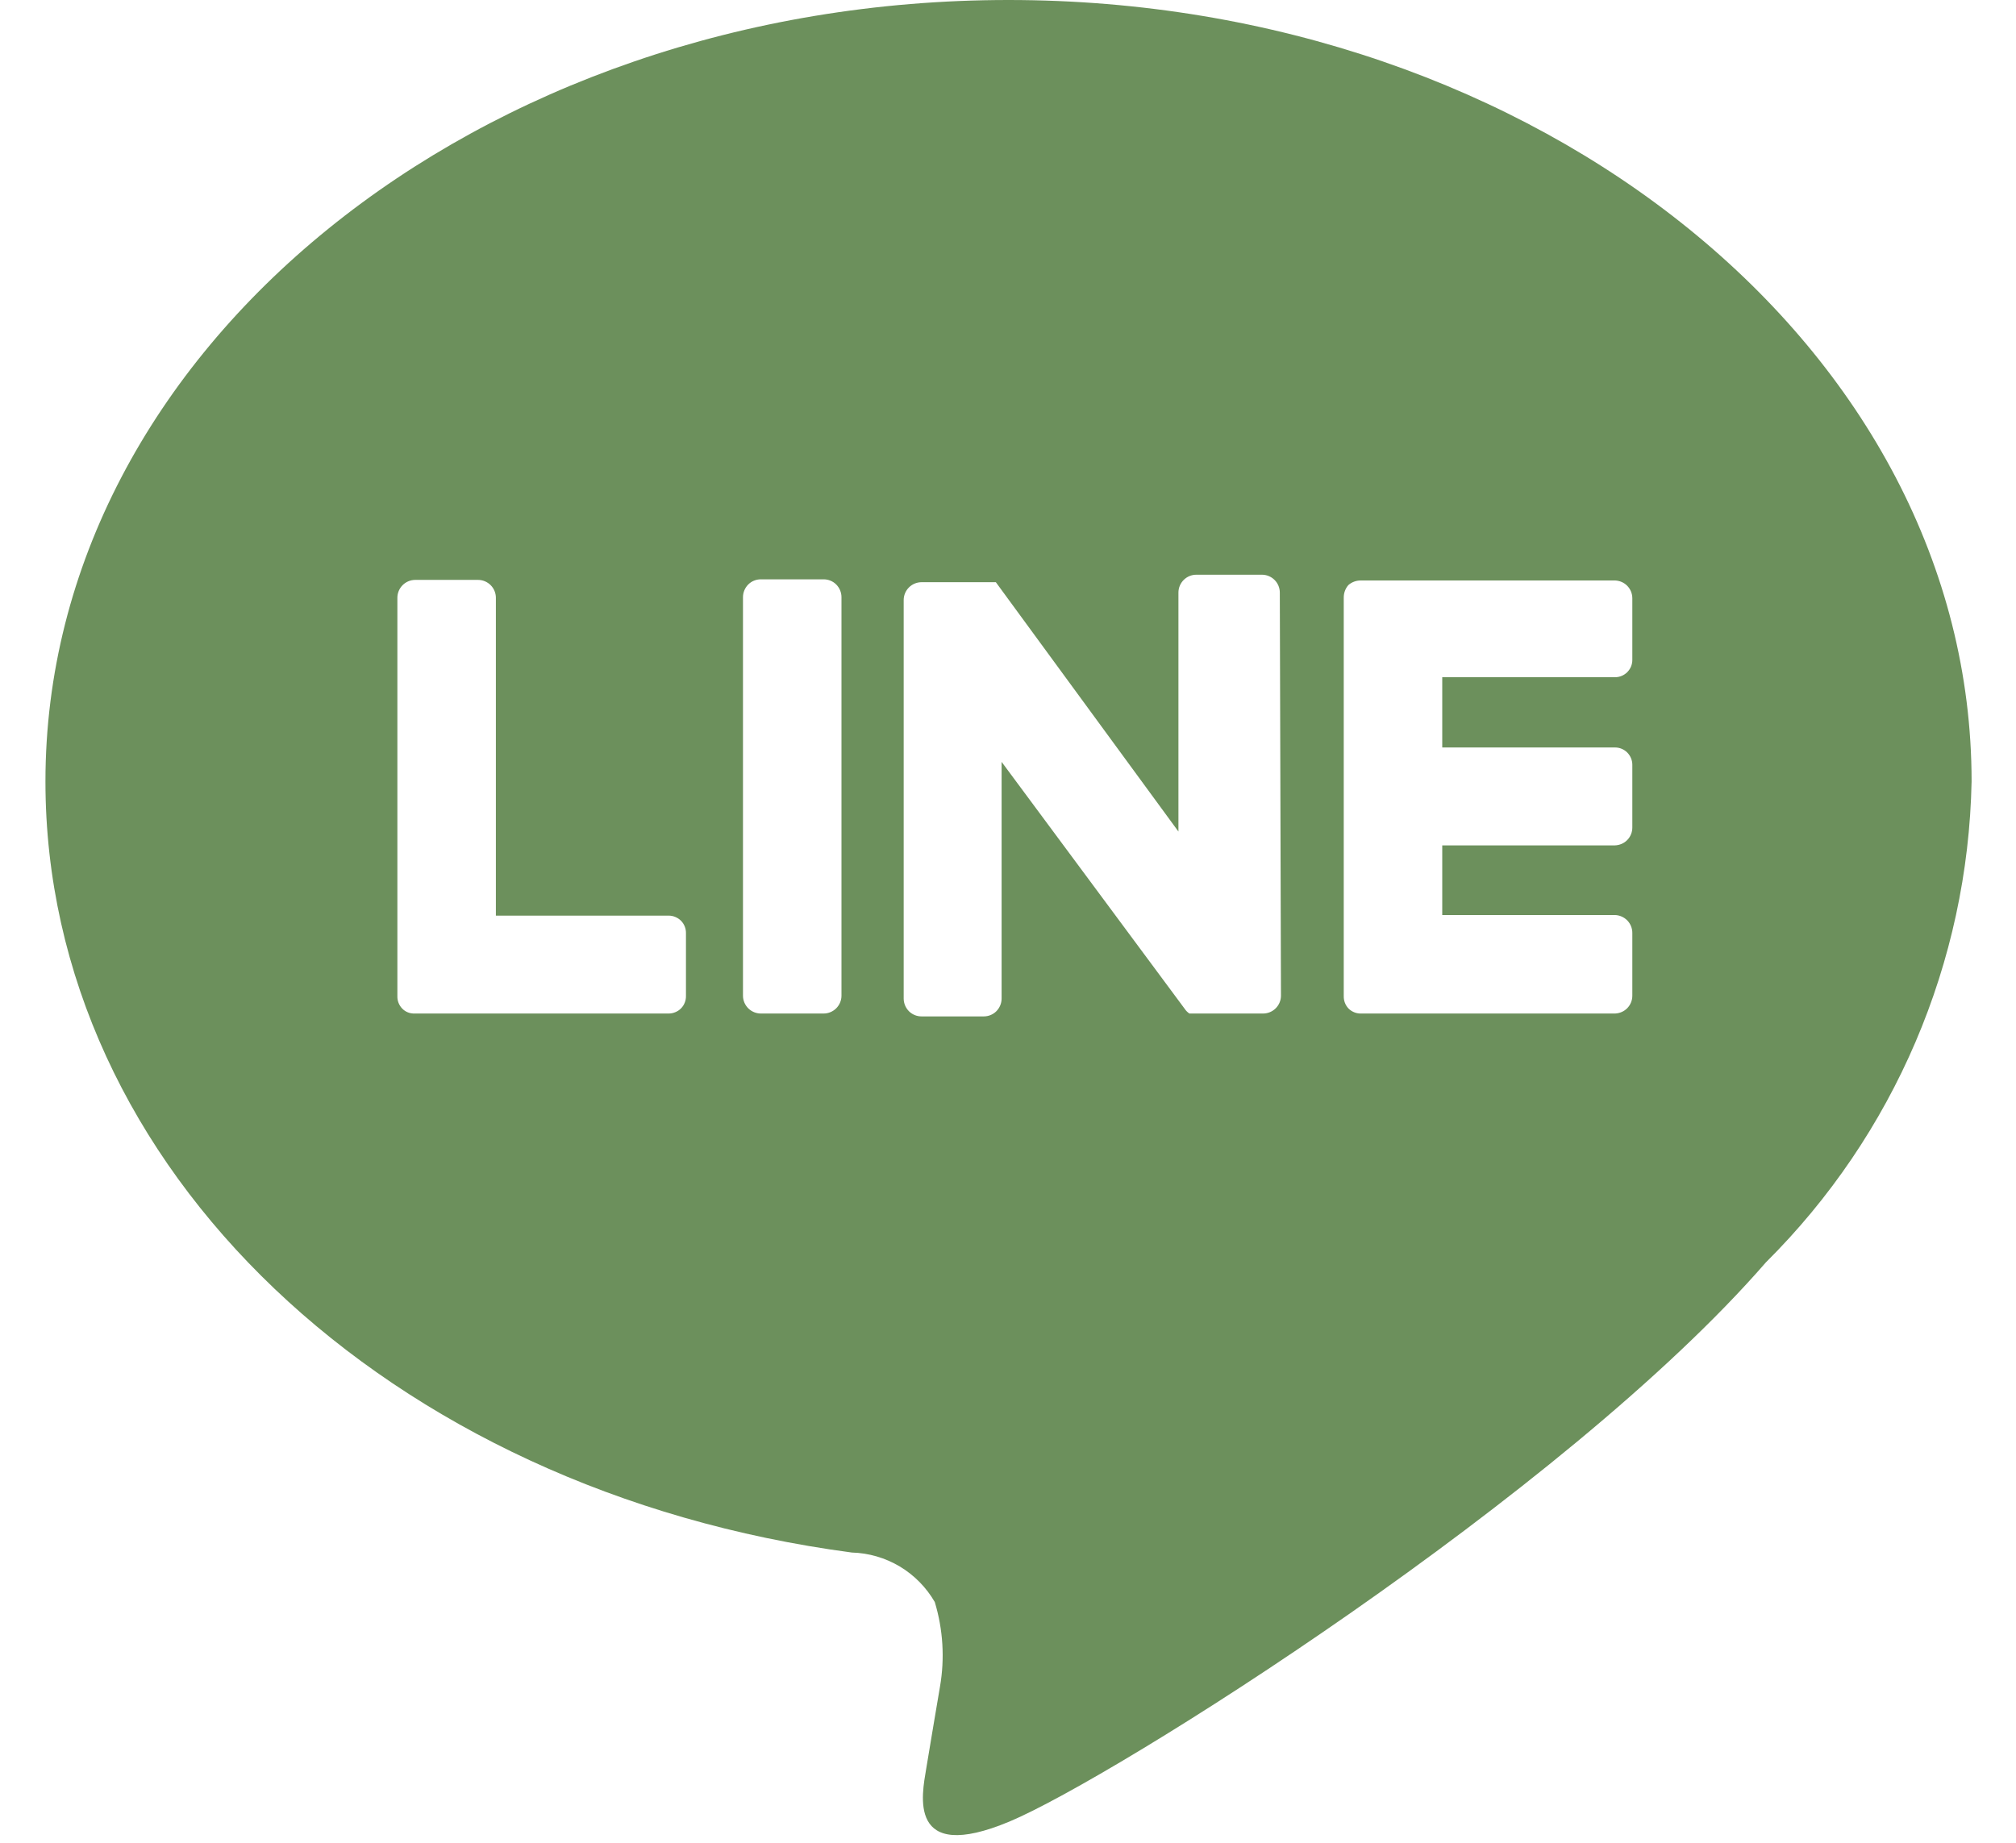 <svg width="35" height="32" viewBox="0 0 35 32" fill="none" xmlns="http://www.w3.org/2000/svg">
<path d="M34.229 13.57C34.229 6.08 26.719 0 17.509 0C8.299 0 0.789 6.08 0.789 13.57C0.789 20.28 6.729 25.89 14.789 26.96C15.082 26.968 15.369 27.052 15.621 27.202C15.873 27.353 16.082 27.566 16.229 27.82C16.373 28.297 16.404 28.8 16.319 29.29C16.319 29.29 16.119 30.47 16.079 30.72C16.009 31.15 15.739 32.38 17.529 31.63C19.319 30.88 27.149 25.96 30.659 21.92C32.887 19.705 34.167 16.711 34.229 13.57ZM11.909 17.29C11.91 17.33 11.904 17.371 11.889 17.408C11.875 17.446 11.853 17.48 11.825 17.509C11.797 17.538 11.763 17.561 11.726 17.576C11.689 17.592 11.649 17.6 11.609 17.6H7.199C7.158 17.601 7.117 17.595 7.079 17.579C7.041 17.564 7.007 17.54 6.979 17.51C6.926 17.453 6.897 17.378 6.899 17.3V10.38C6.899 10.298 6.932 10.219 6.99 10.161C7.048 10.103 7.127 10.07 7.209 10.07H8.299C8.381 10.07 8.46 10.103 8.518 10.161C8.576 10.219 8.609 10.298 8.609 10.38V15.9H11.609C11.649 15.9 11.689 15.908 11.726 15.924C11.763 15.94 11.797 15.962 11.825 15.991C11.853 16.02 11.875 16.054 11.889 16.092C11.904 16.129 11.91 16.17 11.909 16.21V17.29ZM14.609 17.29C14.609 17.372 14.576 17.451 14.518 17.509C14.46 17.567 14.381 17.6 14.299 17.6H13.209C13.127 17.6 13.048 17.567 12.99 17.509C12.932 17.451 12.899 17.372 12.899 17.29V10.37C12.899 10.288 12.932 10.209 12.99 10.15C13.048 10.092 13.127 10.06 13.209 10.06H14.299C14.381 10.06 14.46 10.092 14.518 10.15C14.576 10.209 14.609 10.288 14.609 10.37V17.29ZM22.239 17.29C22.239 17.372 22.206 17.451 22.148 17.509C22.09 17.567 22.011 17.6 21.929 17.6H20.649C20.617 17.578 20.59 17.552 20.569 17.52L17.389 13.23V17.34C17.389 17.422 17.356 17.501 17.298 17.56C17.24 17.618 17.161 17.65 17.079 17.65H15.999C15.917 17.65 15.838 17.618 15.78 17.56C15.722 17.501 15.689 17.422 15.689 17.34V10.42C15.689 10.338 15.722 10.259 15.78 10.201C15.838 10.143 15.917 10.11 15.999 10.11H17.289L20.459 14.44V10.29C20.459 10.208 20.492 10.129 20.55 10.071C20.608 10.013 20.687 9.98 20.769 9.98H21.909C21.991 9.98 22.07 10.013 22.128 10.071C22.186 10.129 22.219 10.208 22.219 10.29L22.239 17.29ZM28.339 11.46C28.339 11.54 28.307 11.616 28.251 11.672C28.195 11.728 28.119 11.76 28.039 11.76H25.039V12.98H28.039C28.119 12.98 28.195 13.012 28.251 13.068C28.307 13.125 28.339 13.201 28.339 13.28V14.37C28.339 14.451 28.308 14.528 28.252 14.586C28.196 14.644 28.119 14.677 28.039 14.68H25.039V15.89H28.039C28.119 15.892 28.196 15.927 28.252 15.984C28.308 16.042 28.339 16.12 28.339 16.2V17.29C28.339 17.371 28.308 17.448 28.252 17.506C28.196 17.564 28.119 17.597 28.039 17.6H23.619C23.58 17.6 23.541 17.592 23.505 17.576C23.469 17.561 23.436 17.538 23.409 17.51C23.356 17.453 23.328 17.378 23.329 17.3V10.38C23.328 10.299 23.356 10.221 23.409 10.16C23.467 10.109 23.542 10.081 23.619 10.08H28.039C28.119 10.083 28.196 10.116 28.252 10.174C28.308 10.232 28.339 10.309 28.339 10.39V11.46Z" fill="#6C905C"/>
</svg>
